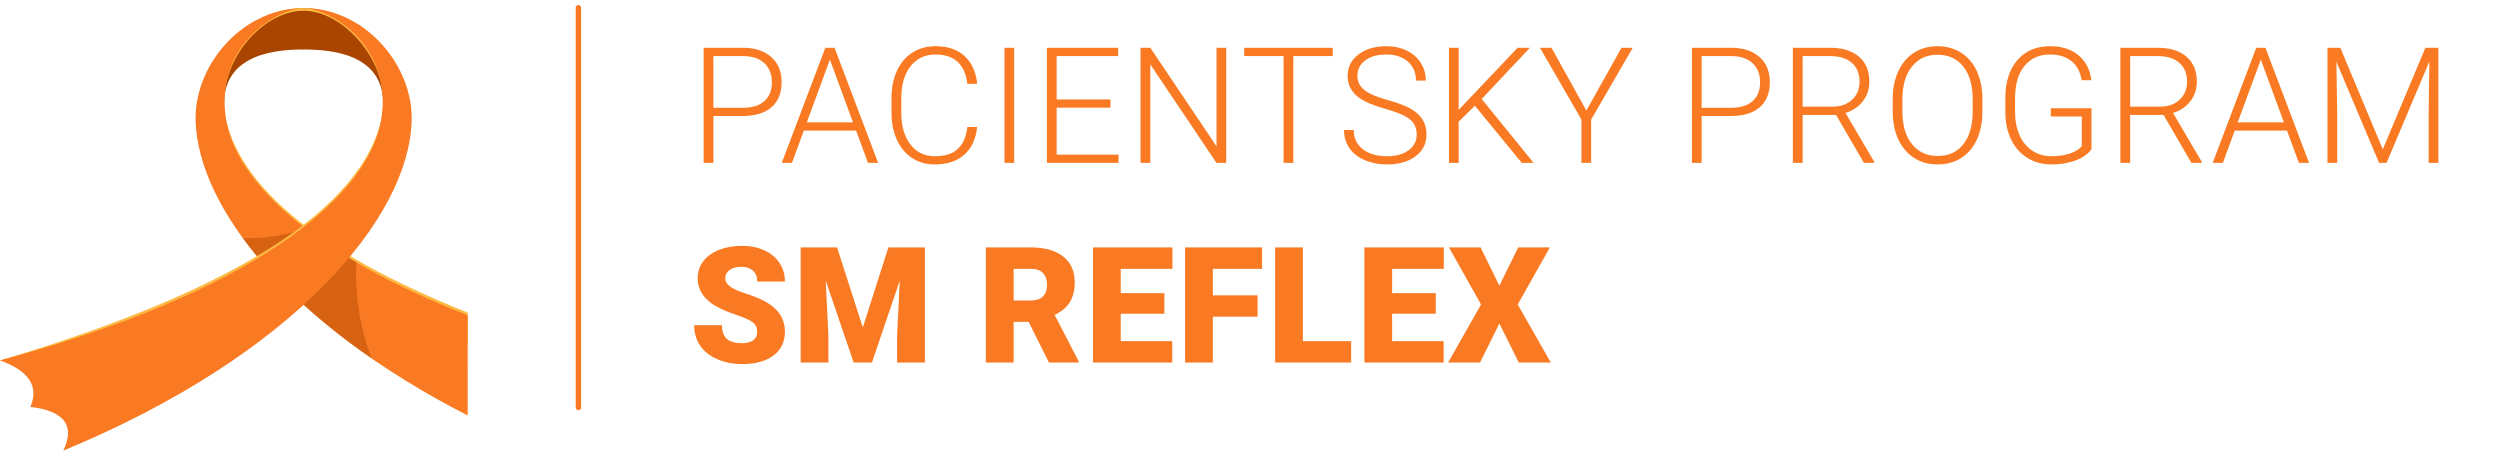 <svg xmlns="http://www.w3.org/2000/svg" width="278" height="51" viewBox="0 0 278 51"><g fill="none" fill-rule="evenodd"><g transform="translate(0 .91)"><g transform="translate(21.75)"><path fill="#A94500" d="M3.166,10.634 C3.166,5.04 9.018,4.592 12.062,4.592 C12.062,3.064 12.062,1.855 12.062,0 C7.967,0 4.887,2.521 2.822,7.564 C2.367,9.675 2.481,10.698 3.166,10.634 Z"/><path fill="#FEB942" d="M15.362 31.227C4.769 24.15-2.323 9.229 3.07 10.637 3.964 19.23 13.026 26.967 30.257 33.849L30.257 37.236C24.312 35.892 19.347 33.889 15.362 31.227ZM12.015 0C12.015.055 12.015.221 12.015.281 8.16.281 3.66 4.424 3.184 9.73 2.415 10.149 2.509 8.457 3.466 4.653 5.665 1.558 8.514.007 12.015 0Z"/><path fill="#F97A22" d="M11.542,0.011 C7.4,0.765 1.715,5.575 3.587,13.307 C5.075,19.452 12.819,27.333 30.256,34.148 L30.257,45.291 C10.326,35.095 0.282,22.105 0.004,12.541 C-0.174,6.395 5.058,0.249 11.542,0.011 Z"/><path fill="#B34A01" d="M12.229,24.507 C13.86,25.761 15.739,27.022 17.882,28.274 C17.691,31.66 18.24,35.424 19.566,38.945 C13.269,34.596 8.497,30.007 5.243,25.554 C7.308,25.67 9.532,25.326 11.797,24.641 Z" opacity=".477"/></g><g transform="matrix(-1 0 0 1 45.78 0)"><path fill="#A94500" d="M3.166,10.634 C3.166,5.04 9.018,4.592 12.062,4.592 C12.062,3.064 12.062,1.855 12.062,0 C7.967,0 4.887,2.521 2.822,7.564 C2.367,9.675 2.481,10.698 3.166,10.634 Z"/><path fill="#FEB942" d="M45.781 39.17C18.439 31.032 4.202 21.521 3.07 10.637-2.323 9.229 4.769 24.15 15.362 31.227 22.424 35.945 32.564 38.593 45.781 39.17ZM12.089 0C12.089.055 12.089.219 12.089.28 7.585.28 3.258 5.612 3.258 9.73 2.489 10.149 2.583 8.457 3.54 4.653 5.738 1.558 8.588.007 12.089 0Z"/><path fill="#F97A22" d="M38.743,49.2 C37.403,46.408 38.622,44.788 42.4,44.338 C41.431,42.046 42.558,40.324 45.781,39.17 C17.241,31.523 5.46,21.04 3.587,13.307 C1.715,5.575 7.4,0.765 11.542,0.011 C5.058,0.249 -0.174,6.395 0.004,12.541 C0.319,23.378 13.173,38.614 38.743,49.2 Z"/></g></g><line x1="64.319" x2="64.319" y1="45.31" y2=".855" stroke="#F97A22" stroke-linecap="round" stroke-linejoin="round" stroke-width=".6"/><path fill="#F97A22" fill-rule="nonzero" d="M79.329,18.11 L79.329,12.898 L82.581,12.898 C83.987,12.898 85.061,12.571 85.802,11.918 C86.543,11.265 86.914,10.338 86.914,9.136 C86.914,7.947 86.528,7.012 85.758,6.333 C84.987,5.653 83.937,5.313 82.607,5.313 L82.607,5.313 L78.248,5.313 L78.248,18.11 L79.329,18.11 Z M82.607,11.984 L79.329,11.984 L79.329,6.236 L82.677,6.236 C83.685,6.248 84.463,6.516 85.011,7.04 C85.559,7.565 85.832,8.269 85.832,9.154 C85.832,10.045 85.557,10.739 85.006,11.237 C84.456,11.735 83.656,11.984 82.607,11.984 L82.607,11.984 Z M88.067,18.11 L89.385,14.524 L95.195,14.524 L96.522,18.11 L97.647,18.11 L92.804,5.313 L91.776,5.313 L86.933,18.11 L88.067,18.11 Z M94.852,13.601 L89.719,13.601 L92.285,6.631 L94.852,13.601 Z M103.95,18.286 C105.31,18.286 106.398,17.928 107.215,17.214 C108.033,16.499 108.515,15.467 108.661,14.12 L108.661,14.12 L107.571,14.12 C107.437,15.204 107.082,16.017 106.508,16.559 C105.934,17.101 105.081,17.372 103.95,17.372 C102.808,17.372 101.901,16.932 101.23,16.053 C100.559,15.174 100.224,13.997 100.224,12.52 L100.224,12.52 L100.224,10.956 C100.224,9.426 100.568,8.228 101.256,7.361 C101.945,6.494 102.869,6.06 104.029,6.06 C106.121,6.06 107.302,7.147 107.571,9.321 L107.571,9.321 L108.661,9.321 C108.532,8.014 108.071,6.99 107.277,6.249 C106.483,5.508 105.4,5.137 104.029,5.137 C103.057,5.137 102.197,5.376 101.45,5.854 C100.703,6.331 100.13,7.009 99.732,7.888 C99.333,8.767 99.134,9.775 99.134,10.912 L99.134,10.912 L99.134,12.573 C99.14,13.692 99.342,14.687 99.74,15.557 C100.139,16.427 100.703,17.099 101.432,17.574 C102.162,18.048 103.001,18.286 103.95,18.286 Z M112.776,18.11 L112.776,5.313 L111.695,5.313 L111.695,18.11 L112.776,18.11 Z M124.38,18.11 L124.38,17.196 L117.498,17.196 L117.498,11.975 L123.483,11.975 L123.483,11.061 L117.498,11.061 L117.498,6.236 L124.336,6.236 L124.336,5.313 L116.417,5.313 L116.417,18.11 L124.38,18.11 Z M127.915,18.11 L127.915,7.159 L135.271,18.11 L136.352,18.11 L136.352,5.313 L135.28,5.313 L135.28,16.273 L127.915,5.313 L126.825,5.313 L126.825,18.11 L127.915,18.11 Z M143.816,18.11 L143.816,6.236 L148.201,6.236 L148.201,5.313 L138.358,5.313 L138.358,6.236 L142.735,6.236 L142.735,18.11 L143.816,18.11 Z M154.232,18.286 C155.551,18.286 156.613,17.981 157.419,17.372 C158.224,16.762 158.627,15.954 158.627,14.946 C158.627,14.307 158.478,13.754 158.179,13.285 C157.88,12.816 157.435,12.413 156.843,12.076 C156.251,11.739 155.381,11.414 154.232,11.101 C153.084,10.787 152.249,10.425 151.728,10.015 C151.206,9.605 150.945,9.075 150.945,8.424 C150.945,7.721 151.235,7.152 151.815,6.715 C152.396,6.278 153.175,6.06 154.153,6.06 C155.161,6.06 155.964,6.325 156.562,6.856 C157.159,7.386 157.458,8.088 157.458,8.961 L157.458,8.961 L158.548,8.961 C158.548,8.24 158.363,7.587 157.994,7.001 C157.625,6.415 157.105,5.958 156.434,5.63 C155.763,5.301 155.003,5.137 154.153,5.137 C152.899,5.137 151.87,5.443 151.064,6.056 C150.258,6.668 149.856,7.464 149.856,8.442 C149.856,9.45 150.289,10.264 151.156,10.885 C151.766,11.325 152.732,11.731 154.057,12.103 C155.381,12.475 156.292,12.867 156.79,13.28 C157.288,13.693 157.537,14.255 157.537,14.964 C157.537,15.69 157.235,16.273 156.632,16.713 C156.028,17.152 155.229,17.372 154.232,17.372 C153.113,17.372 152.217,17.111 151.543,16.589 C150.869,16.068 150.532,15.356 150.532,14.454 L150.532,14.454 L149.451,14.454 C149.451,15.204 149.646,15.869 150.036,16.449 C150.425,17.029 150.997,17.48 151.75,17.802 C152.503,18.125 153.33,18.286 154.232,18.286 Z M162.206,18.11 L162.206,13.531 L164.008,11.756 L169.22,18.11 L170.538,18.11 L164.764,11.008 L170.125,5.313 L168.763,5.313 L162.206,12.213 L162.206,5.313 L161.125,5.313 L161.125,18.11 L162.206,18.11 Z M176.938,18.11 L176.938,13.294 L181.561,5.313 L180.313,5.313 L176.402,12.292 L172.526,5.313 L171.243,5.313 L175.857,13.294 L175.857,18.11 L176.938,18.11 Z M189.22,18.11 L189.22,12.898 L192.472,12.898 C193.878,12.898 194.952,12.571 195.693,11.918 C196.434,11.265 196.805,10.338 196.805,9.136 C196.805,7.947 196.42,7.012 195.649,6.333 C194.879,5.653 193.828,5.313 192.498,5.313 L192.498,5.313 L188.139,5.313 L188.139,18.11 L189.22,18.11 Z M192.498,11.984 L189.22,11.984 L189.22,6.236 L192.569,6.236 C193.576,6.248 194.354,6.516 194.902,7.04 C195.45,7.565 195.724,8.269 195.724,9.154 C195.724,10.045 195.448,10.739 194.898,11.237 C194.347,11.735 193.547,11.984 192.498,11.984 L192.498,11.984 Z M200.454,18.11 L200.454,12.784 L204.172,12.784 L207.266,18.11 L208.417,18.11 L208.417,17.996 L205.218,12.555 C206.026,12.315 206.671,11.881 207.151,11.255 C207.632,10.628 207.872,9.904 207.872,9.084 C207.872,7.894 207.488,6.968 206.721,6.306 C205.953,5.644 204.887,5.313 203.522,5.313 L203.522,5.313 L199.364,5.313 L199.364,18.11 L200.454,18.11 Z M203.768,11.861 L200.454,11.861 L200.454,6.236 L203.504,6.236 C204.541,6.236 205.347,6.485 205.921,6.983 C206.495,7.481 206.782,8.181 206.782,9.084 C206.782,9.904 206.507,10.572 205.956,11.088 C205.405,11.603 204.676,11.861 203.768,11.861 L203.768,11.861 Z M215.468,18.286 C216.458,18.286 217.331,18.046 218.087,17.565 C218.843,17.085 219.424,16.399 219.831,15.508 C220.239,14.618 220.442,13.584 220.442,12.406 L220.442,12.406 L220.442,10.877 C220.425,9.734 220.211,8.729 219.801,7.862 C219.39,6.995 218.809,6.324 218.056,5.849 C217.303,5.375 216.434,5.137 215.45,5.137 C214.466,5.137 213.596,5.379 212.84,5.862 C212.084,6.346 211.499,7.037 211.086,7.937 C210.673,8.836 210.467,9.869 210.467,11.035 L210.467,11.035 L210.467,12.353 C210.467,14.17 210.927,15.612 211.847,16.682 C212.766,17.751 213.973,18.286 215.468,18.286 Z M215.468,17.345 C214.261,17.345 213.306,16.902 212.602,16.014 C211.899,15.126 211.548,13.923 211.548,12.406 L211.548,12.406 L211.548,11.07 C211.548,9.5 211.901,8.277 212.607,7.401 C213.313,6.525 214.261,6.087 215.45,6.087 C216.663,6.087 217.618,6.523 218.315,7.396 C219.013,8.269 219.361,9.476 219.361,11.017 L219.361,11.017 L219.361,12.371 C219.361,13.935 219.018,15.155 218.333,16.031 C217.647,16.907 216.692,17.345 215.468,17.345 Z M228.126,18.286 C229.116,18.286 230.011,18.136 230.811,17.838 C231.611,17.539 232.198,17.123 232.573,16.589 L232.573,16.589 L232.573,12.037 L228.055,12.037 L228.055,12.951 L231.492,12.951 L231.492,16.256 C231.281,16.513 230.959,16.739 230.525,16.932 C229.857,17.225 229.057,17.372 228.126,17.372 C227.323,17.372 226.612,17.167 225.994,16.756 C225.376,16.346 224.902,15.768 224.57,15.021 C224.239,14.274 224.074,13.414 224.074,12.441 L224.074,12.441 L224.074,10.929 C224.074,9.382 224.423,8.184 225.12,7.335 C225.817,6.485 226.763,6.06 227.959,6.06 C228.937,6.06 229.73,6.302 230.336,6.785 C230.943,7.269 231.325,7.979 231.483,8.917 L231.483,8.917 L232.564,8.917 C232.412,7.739 231.934,6.815 231.132,6.144 C230.329,5.473 229.268,5.137 227.95,5.137 C226.438,5.137 225.234,5.652 224.338,6.68 C223.441,7.708 222.993,9.11 222.993,10.885 L222.993,10.885 L222.993,12.503 C222.999,13.639 223.215,14.647 223.643,15.526 C224.071,16.405 224.674,17.085 225.454,17.565 C226.233,18.046 227.124,18.286 228.126,18.286 Z M236.873,18.11 L236.873,12.784 L240.59,12.784 L243.684,18.11 L244.835,18.11 L244.835,17.996 L241.636,12.555 C242.445,12.315 243.089,11.881 243.57,11.255 C244.05,10.628 244.29,9.904 244.29,9.084 C244.29,7.894 243.907,6.968 243.139,6.306 C242.372,5.644 241.305,5.313 239.94,5.313 L239.94,5.313 L235.783,5.313 L235.783,18.11 L236.873,18.11 Z M240.186,11.861 L236.873,11.861 L236.873,6.236 L239.922,6.236 C240.959,6.236 241.765,6.485 242.339,6.983 C242.914,7.481 243.201,8.181 243.201,9.084 C243.201,9.904 242.925,10.572 242.374,11.088 C241.824,11.603 241.094,11.861 240.186,11.861 L240.186,11.861 Z M247.184,18.11 L248.502,14.524 L254.312,14.524 L255.639,18.11 L256.764,18.11 L251.921,5.313 L250.893,5.313 L246.05,18.11 L247.184,18.11 Z M253.969,13.601 L248.836,13.601 L251.403,6.631 L253.969,13.601 Z M259.895,18.11 L259.895,12.503 L259.807,6.869 L264.553,18.11 L265.388,18.11 L270.151,6.825 L270.064,12.538 L270.064,18.11 L271.145,18.11 L271.145,5.313 L269.703,5.313 L264.966,16.607 L260.246,5.313 L258.814,5.313 L258.814,18.11 L259.895,18.11 Z M82.545,40.486 C84.016,40.486 85.173,40.166 86.017,39.528 C86.861,38.889 87.283,38.01 87.283,36.891 C87.283,35.491 86.591,34.392 85.208,33.595 C84.64,33.267 83.914,32.961 83.029,32.677 C82.144,32.393 81.526,32.117 81.174,31.851 C80.823,31.584 80.647,31.287 80.647,30.958 C80.647,30.583 80.807,30.274 81.126,30.031 C81.445,29.788 81.88,29.666 82.431,29.666 C82.976,29.666 83.408,29.81 83.728,30.097 C84.047,30.384 84.207,30.789 84.207,31.31 L84.207,31.31 L87.283,31.31 C87.283,30.531 87.081,29.838 86.676,29.231 C86.272,28.625 85.705,28.158 84.976,27.83 C84.246,27.501 83.421,27.337 82.501,27.337 C81.558,27.337 80.708,27.488 79.953,27.79 C79.197,28.092 78.612,28.514 78.199,29.056 C77.786,29.598 77.58,30.223 77.58,30.932 C77.58,32.356 78.409,33.475 80.067,34.289 C80.577,34.541 81.233,34.802 82.036,35.072 C82.838,35.341 83.399,35.602 83.719,35.854 C84.038,36.106 84.198,36.457 84.198,36.909 C84.198,37.307 84.05,37.616 83.754,37.836 C83.458,38.056 83.055,38.165 82.545,38.165 C81.748,38.165 81.173,38.003 80.818,37.678 C80.464,37.352 80.287,36.847 80.287,36.162 L80.287,36.162 L77.193,36.162 C77.193,37.005 77.405,37.751 77.83,38.398 C78.255,39.046 78.888,39.556 79.728,39.928 C80.569,40.3 81.508,40.486 82.545,40.486 Z M92.118,40.31 L92.118,37.322 L91.82,31.196 L94.922,40.31 L96.961,40.31 L100.055,31.205 L99.756,37.322 L99.756,40.31 L102.85,40.31 L102.85,27.513 L98.789,27.513 L95.942,36.416 L93.085,27.513 L89.033,27.513 L89.033,40.31 L92.118,40.31 Z M112.715,40.31 L112.715,35.792 L114.385,35.792 L116.643,40.31 L119.948,40.31 L119.948,40.178 L117.276,35.019 C118.044,34.656 118.608,34.181 118.968,33.595 C119.328,33.009 119.509,32.271 119.509,31.38 C119.509,30.15 119.081,29.198 118.225,28.524 C117.37,27.85 116.183,27.513 114.666,27.513 L114.666,27.513 L109.63,27.513 L109.63,40.31 L112.715,40.31 Z M114.666,33.411 L112.715,33.411 L112.715,29.895 L114.666,29.895 C115.246,29.895 115.685,30.052 115.984,30.365 C116.283,30.679 116.432,31.111 116.432,31.662 C116.432,32.212 116.285,32.642 115.989,32.949 C115.693,33.257 115.252,33.411 114.666,33.411 L114.666,33.411 Z M130.356,40.31 L130.356,37.937 L124.626,37.937 L124.626,34.887 L129.477,34.887 L129.477,32.593 L124.626,32.593 L124.626,29.895 L130.374,29.895 L130.374,27.513 L121.541,27.513 L121.541,40.31 L130.356,40.31 Z M134.867,40.31 L134.867,35.212 L139.841,35.212 L139.841,32.839 L134.867,32.839 L134.867,29.895 L140.342,29.895 L140.342,27.513 L131.782,27.513 L131.782,40.31 L134.867,40.31 Z M150.249,40.31 L150.249,37.937 L144.879,37.937 L144.879,27.513 L141.794,27.513 L141.794,40.31 L150.249,40.31 Z M160.534,40.31 L160.534,37.937 L154.804,37.937 L154.804,34.887 L159.655,34.887 L159.655,32.593 L154.804,32.593 L154.804,29.895 L160.552,29.895 L160.552,27.513 L151.719,27.513 L151.719,40.31 L160.534,40.31 Z M164.579,40.31 L166.732,35.977 L168.886,40.31 L172.445,40.31 L168.771,33.859 L172.348,27.513 L168.824,27.513 L166.732,31.767 L164.64,27.513 L161.125,27.513 L164.693,33.859 L161.028,40.31 L164.579,40.31 Z"/></g></svg>